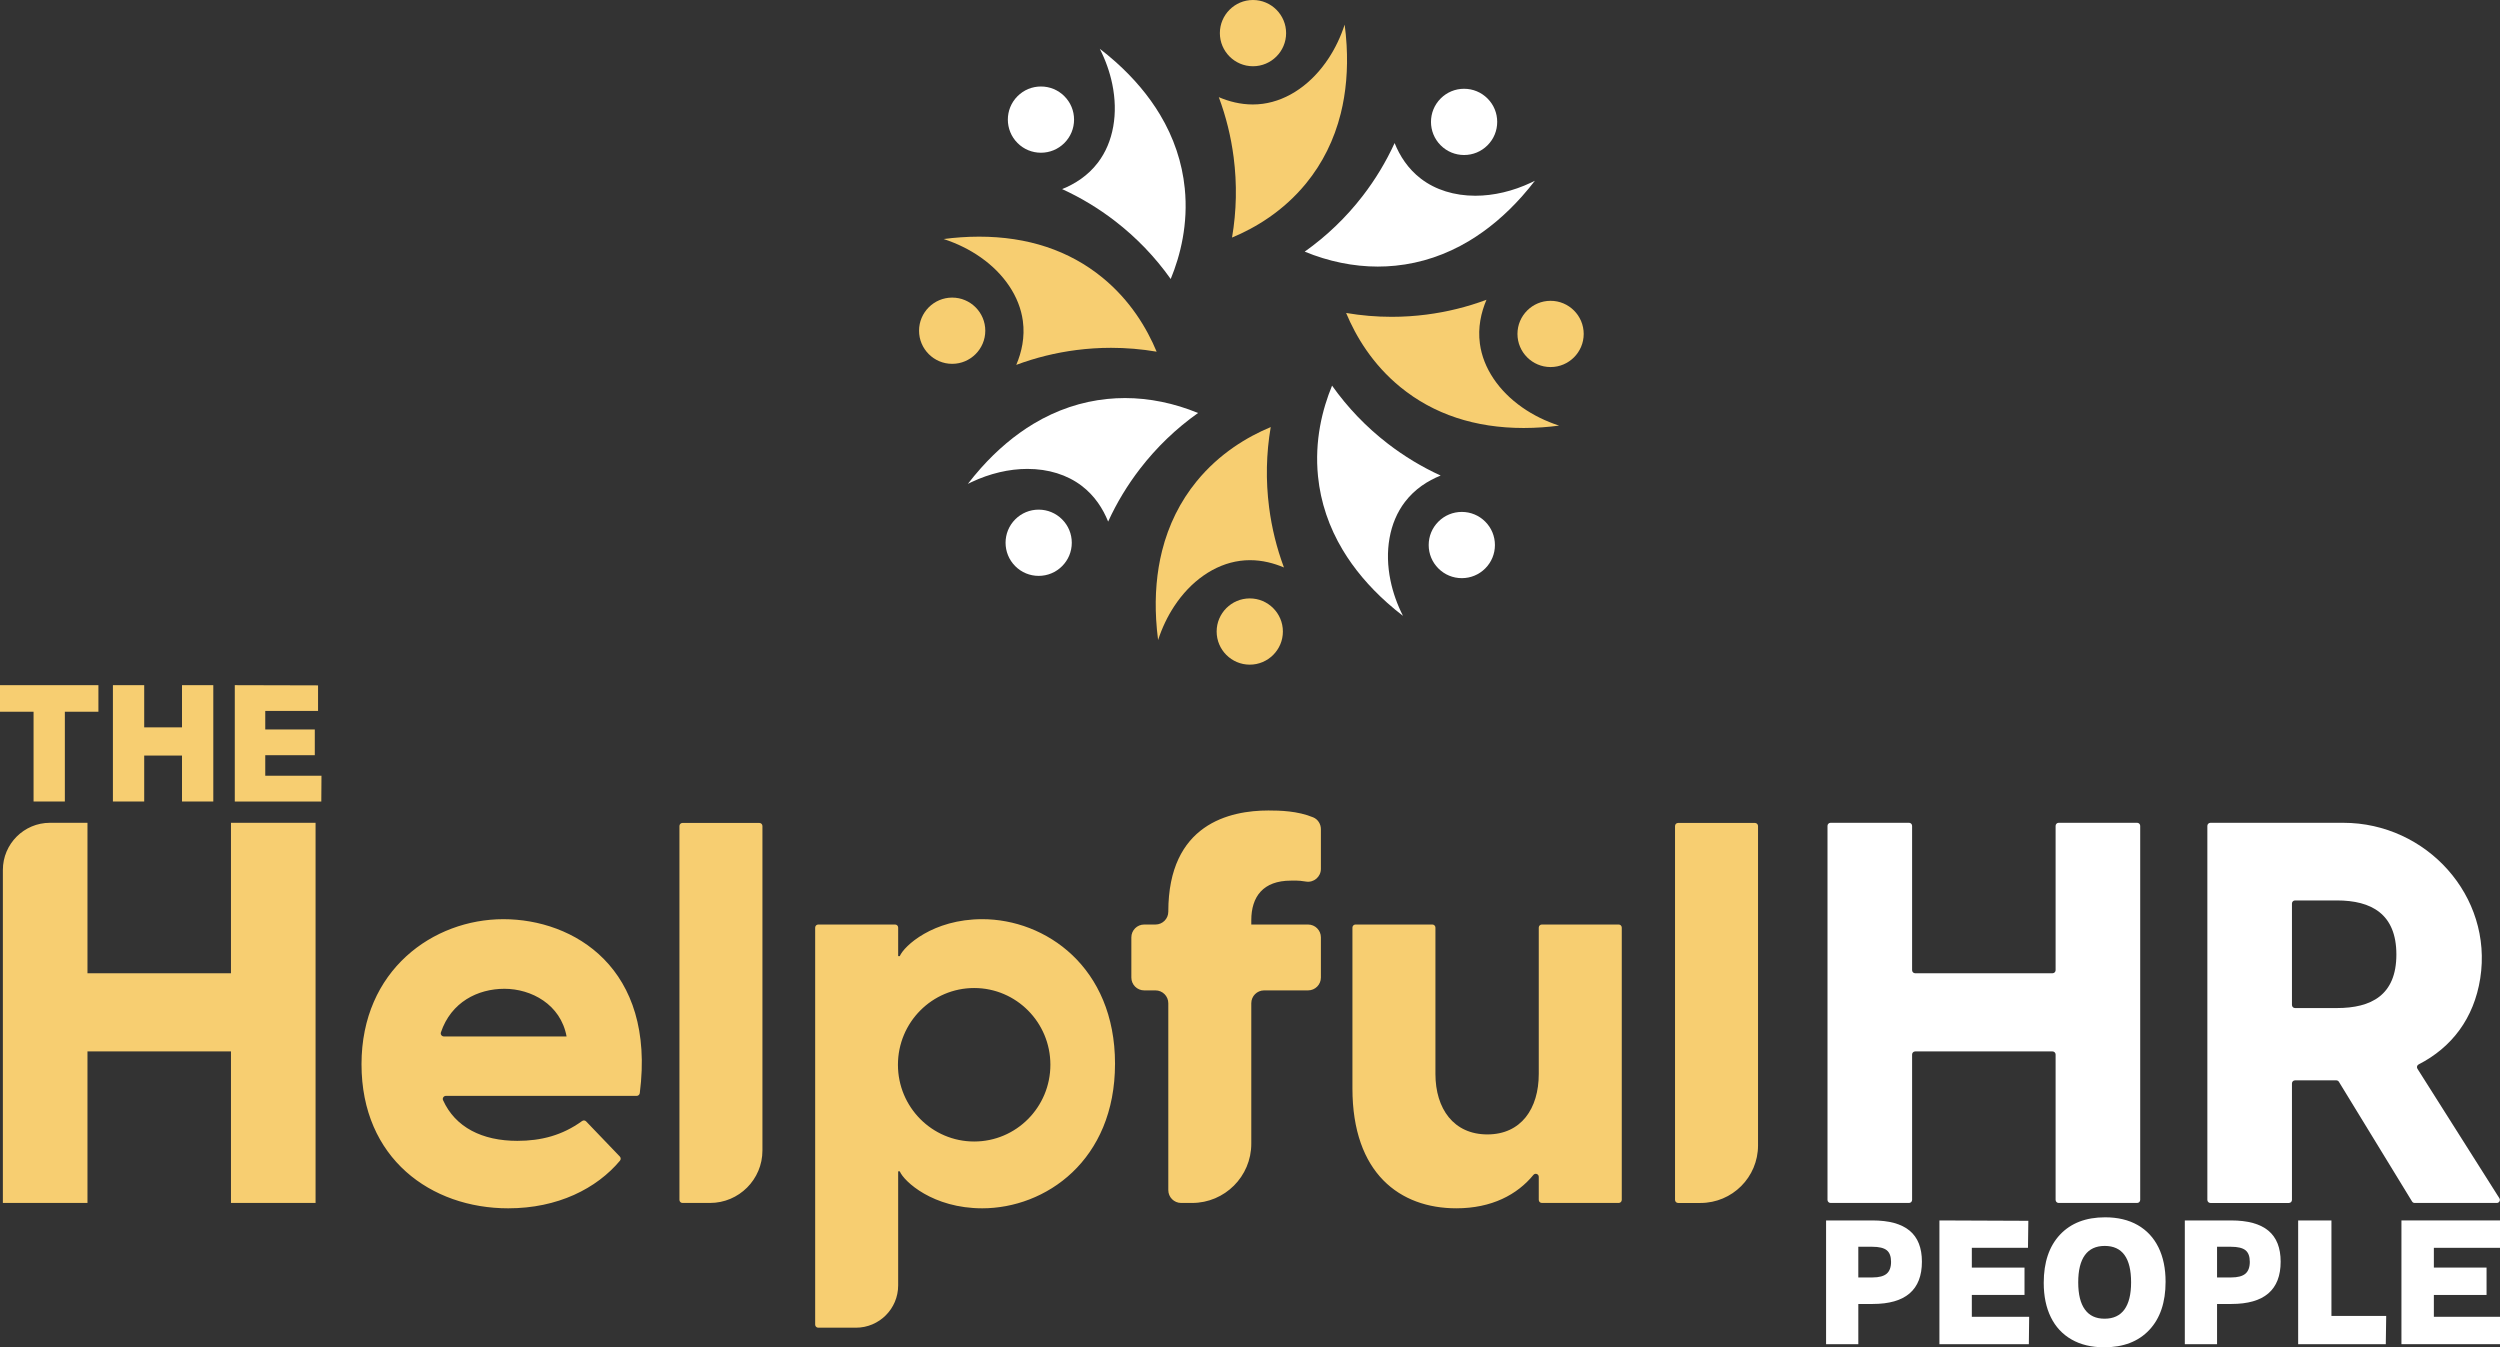 <?xml version="1.0" encoding="UTF-8"?>
<svg id="Layer_1" data-name="Layer 1" xmlns="http://www.w3.org/2000/svg" viewBox="0 0 3323.59 1791.14">
  <rect x="0" y="0" width="3323.59" height="1791.14" fill="#333333" stroke="none"/>
  <defs>
    <style>
      .cls-1 {
        fill: #fff;
      }

      .cls-2 {
        fill: #f7ce71;
      }
    </style>
  </defs>
  <g>
    <path class="cls-2" d="M1782.38,151.23c7.07-28.22,9.7-58.92,7.85-91.26-.55-9.52-1.45-18.62-2.58-27.22-5.28,16.14-12.46,31.26-21.42,44.86-10.97,16.67-24.06,30.39-38.91,40.79-15.32,10.72-31.66,17.32-48.57,19.6-4.37.59-8.85.89-13.3.89-16.48,0-31.75-4.03-45.13-9.72,9.59,25.7,16.19,52.42,19.73,79.86,4.61,35.71,3.88,71.53-2.14,106.8,31.29-13.04,68.28-35.09,98.52-72.12,21.82-26.71,37.27-57.83,45.95-92.49"/>
    <path class="cls-2" d="M1665.77,0c-24.28,0-44.03,19.75-44.03,44.03s19.75,44.03,44.03,44.03,44.03-19.75,44.03-44.03S1690.04,0,1665.77,0"/>
    <path class="cls-1" d="M1575.05,250.25c-3.46-34.3-14.53-67.24-32.91-97.89-14.97-24.94-34.8-48.52-58.98-70.08-7.12-6.34-14.19-12.14-21.06-17.42,7.67,15.14,13.29,30.9,16.57,46.85,4.03,19.55,4.48,38.51,1.33,56.36-3.25,18.42-10.14,34.64-20.49,48.22-13.17,17.29-30.4,28.21-47.5,35.1,24.92,11.39,48.47,25.6,70.36,42.49,28.51,22,53.33,47.84,74.01,77.04,12.91-31.34,23.47-73.1,18.67-120.66"/>
    <path class="cls-1" d="M1415,127.88c-8.31-8.31-19.37-12.89-31.13-12.89s-22.82,4.58-31.13,12.89c-17.17,17.16-17.17,45.09,0,62.27,8.31,8.31,19.37,12.89,31.13,12.89s22.82-4.58,31.13-12.89c8.31-8.32,12.9-19.38,12.9-31.14s-4.59-22.82-12.9-31.13"/>
    <path class="cls-2" d="M1537.67,467.53c-13.04-31.3-35.1-68.29-72.13-98.54-44.17-36.08-99.31-54.37-163.9-54.37-16.8,0-32.69,1.25-47.12,3.15,17.95,5.87,34.61,14.06,49.26,24.37,15.48,10.88,28.2,23.65,37.8,37.94,9.93,14.76,16.06,30.43,18.25,46.6,2.91,21.53-1.56,41.45-8.77,58.4,25.68-9.58,52.38-16.17,79.81-19.71,15.24-1.97,30.76-2.97,46.13-2.97,20.34,0,40.65,1.72,60.67,5.13"/>
    <path class="cls-2" d="M1265.85,395.63c-24.28,0-44.03,19.75-44.03,44.03s19.75,44.03,44.03,44.03,44.03-19.75,44.03-44.03-19.75-44.03-44.03-44.03"/>
    <path class="cls-1" d="M1592.74,549.05c-31.68-13.05-64.81-19.86-97.09-19.86-7.85,0-15.78.4-23.57,1.19-34.31,3.46-67.24,14.53-97.89,32.91-24.94,14.97-48.52,34.8-70.08,58.98-6.32,7.1-12.11,14.15-17.39,21.01,1.62-.81,3.24-1.61,4.88-2.38,24.29-11.47,49.97-17.52,74.27-17.52,27.9,0,52.88,7.79,72.23,22.54,17.29,13.17,28.22,30.4,35.1,47.5,11.39-24.92,25.6-48.47,42.5-70.37,22-28.51,47.84-53.32,77.04-74"/>
    <path class="cls-1" d="M1380.84,677.53c-11.76,0-22.82,4.58-31.13,12.9-17.17,17.16-17.17,45.09,0,62.26,8.31,8.32,19.37,12.9,31.13,12.9s22.82-4.58,31.13-12.9c8.32-8.31,12.9-19.37,12.9-31.13s-4.58-22.82-12.9-31.13c-8.31-8.32-19.37-12.9-31.13-12.9"/>
    <path class="cls-2" d="M1648.51,745.6c4.37-.59,8.84-.89,13.3-.89,16.47,0,31.75,4.03,45.12,9.72-9.59-25.7-16.19-52.42-19.73-79.87-4.61-35.71-3.88-71.53,2.15-106.8-31.3,13.05-68.29,35.1-98.53,72.13-21.81,26.71-37.26,57.83-45.95,92.49-7.06,28.22-9.69,58.92-7.84,91.26.55,9.51,1.45,18.62,2.58,27.21,5.28-16.13,12.46-31.25,21.41-44.85,10.98-16.67,24.06-30.39,38.91-40.79,15.32-10.72,31.67-17.32,48.58-19.6"/>
    <path class="cls-2" d="M1661.49,795.55c-24.28,0-44.03,19.75-44.03,44.03s19.75,44.03,44.03,44.03,44.03-19.75,44.03-44.03-19.75-44.03-44.03-44.03"/>
    <path class="cls-1" d="M1844.11,801.32c7.12,6.34,14.19,12.14,21.06,17.43-7.67-15.15-13.29-30.91-16.57-46.86-4.04-19.54-4.48-38.51-1.33-56.36,3.25-18.42,10.14-34.64,20.49-48.22,13.17-17.29,30.4-28.21,47.5-35.09-24.92-11.4-48.48-25.61-70.37-42.5-28.5-21.99-53.32-47.84-74-77.04-12.92,31.35-23.47,73.11-18.67,120.66,3.46,34.31,14.53,67.24,32.91,97.89,14.96,24.94,34.8,48.52,58.98,70.08"/>
    <path class="cls-1" d="M1943.38,680.56c-11.76,0-22.82,4.58-31.13,12.9-8.32,8.31-12.9,19.37-12.9,31.13s4.58,22.82,12.9,31.13c8.31,8.32,19.37,12.9,31.13,12.9s22.82-4.58,31.13-12.9c8.32-8.31,12.9-19.37,12.9-31.13s-4.58-22.82-12.9-31.13c-8.31-8.32-19.37-12.9-31.13-12.9"/>
    <path class="cls-2" d="M1861.71,514.61c44.17,36.08,99.31,54.37,163.9,54.37,16.8,0,32.7-1.25,47.12-3.15-17.95-5.87-34.61-14.06-49.26-24.37-15.48-10.88-28.2-23.65-37.8-37.94-9.93-14.76-16.06-30.43-18.25-46.6-2.91-21.53,1.56-41.45,8.77-58.4-25.68,9.58-52.38,16.17-79.8,19.71-15.25,1.97-30.77,2.97-46.14,2.97-20.34,0-40.64-1.72-60.67-5.13,13.04,31.3,35.1,68.29,72.13,98.54"/>
    <path class="cls-2" d="M2061.4,399.91c-24.28,0-44.03,19.75-44.03,44.03s19.75,44.03,44.03,44.03,44.03-19.75,44.03-44.03-19.75-44.03-44.03-44.03"/>
    <path class="cls-1" d="M2023.15,261.32c6.32-7.1,12.11-14.15,17.38-21.01-1.61.81-3.23,1.61-4.87,2.38-24.29,11.47-49.97,17.53-74.27,17.53-27.9,0-52.89-7.8-72.24-22.55-17.29-13.17-28.21-30.4-35.1-47.5-11.39,24.92-25.6,48.48-42.49,70.37-22,28.51-47.84,53.32-77.04,74,31.67,13.05,64.8,19.86,97.1,19.86,7.84,0,15.77-.4,23.56-1.19,34.31-3.46,67.24-14.53,97.89-32.91,24.94-14.96,48.52-34.8,70.08-58.98"/>
    <path class="cls-1" d="M1946.41,118.02c-11.76,0-22.82,4.58-31.13,12.9-17.17,17.16-17.17,45.09,0,62.26,8.31,8.32,19.37,12.9,31.13,12.9s22.82-4.58,31.13-12.9c8.32-8.31,12.9-19.37,12.9-31.13s-4.58-22.82-12.9-31.13c-8.31-8.32-19.37-12.9-31.13-12.9"/>
    <path class="cls-2" d="M2333.11,1094.05h-102.18c-2.25,0-4.08,1.82-4.08,4.08v497.06c0,2.25,1.82,4.08,4.08,4.08h29.75c42.25,0,76.51-34.25,76.51-76.51v-424.63c0-2.25-1.82-4.08-4.08-4.08M2049.77,1599.25h102.18c2.25,0,4.08-1.82,4.08-4.08v-362c0-2.25-1.82-4.08-4.08-4.08h-102.18c-2.25,0-4.08,1.82-4.08,4.08v194.53c0,46.27-23.49,80.44-68.33,80.44s-69.05-34.17-69.05-80.44v-194.53c0-2.25-1.82-4.08-4.08-4.08h-102.18c-2.25,0-4.08,1.82-4.08,4.08v213.75c0,113.18,63.35,159.45,138.1,159.45,47.04,0,81.02-18.16,102.46-44.35,2.42-2.97,7.16-1.29,7.16,2.54v30.61c0,2.25,1.82,4.08,4.08,4.08M1680.6,1316.66h58.37c9.44,0,17.08-7.64,17.08-17.08v-53.4c0-9.44-7.64-17.08-17.08-17.08h-75.46v-5.69c0-31.31,15.66-52.67,52.68-52.67,1.82,0,9.47-.58,19.95,1.23,10.4,1.79,19.91-6.28,19.91-16.83v-52.82c0-6.79-3.96-13.1-10.23-15.7-20.75-8.62-44.3-9.13-59.53-9.13-51.25,0-133.11,17.79-133.11,134.53,0,9.44-7.64,17.08-17.08,17.08h-14.96c-9.44,0-17.08,7.64-17.08,17.08v53.4c0,9.44,7.64,17.08,17.08,17.08h14.96c9.44,0,17.08,7.64,17.08,17.08v248.43c0,9.44,7.64,17.08,17.08,17.08h14.51c43.49,0,78.74-35.25,78.74-78.74v-186.77c0-9.44,7.64-17.08,17.08-17.08M1482.36,1414.18c0-128.84-92.54-192.2-176.54-192.2-65.49,0-103.93,35.6-109.62,49.12h-2.14v-37.93c0-2.25-1.82-4.08-4.08-4.08h-102.18c-2.25,0-4.08,1.82-4.08,4.08v527.84c0,2.25,1.82,4.08,4.08,4.08h50.07c31.03,0,56.18-25.15,56.18-56.18v-151.66h2.14c5.69,13.53,44.13,49.12,109.62,49.12,83.99,0,176.54-63.35,176.54-192.2M1396.42,1415.53c0,56.36-45.37,102.03-101.33,102.03s-101.34-45.67-101.34-102.03,45.37-102.02,101.34-102.02,101.33,45.67,101.33,102.02M907.36,1599.25h36.52c38.51,0,69.73-31.22,69.73-69.73v-431.4c0-2.25-1.82-4.08-4.08-4.08h-102.18c-2.25,0-4.08,1.82-4.08,4.08v497.06c0,2.25,1.82,4.08,4.08,4.08M846.44,1456.9c2.06,0,3.83-1.58,4.1-3.63,21.42-166.72-88.01-231.28-181.3-231.28s-188.64,67.63-188.64,192.91,92.54,191.48,195.05,191.48c65.95,0,117.68-26.4,148.59-63.37,1.34-1.6,1.22-3.98-.23-5.49l-44.84-46.75c-1.4-1.47-3.67-1.62-5.31-.43-26.25,19.06-54.52,26.35-86.11,26.35-46.72,0-82.49-18.03-98.74-54.09-1.21-2.67.87-5.7,3.79-5.7h253.63ZM753.23,1377.88h-163.15c-2.75,0-4.8-2.73-3.93-5.34,13.54-40.35,49.02-58.01,84.5-58.01s74.75,20.64,82.57,63.35M307.06,1599.25h112.47v-505.4h-112.47v200.03H116.29v-200.03h-49.8c-34.61,0-62.67,28.06-62.67,62.67v442.73h112.47v-201.44h190.78v201.44Z"/>
    <path class="cls-1" d="M2736.88,1599.26h104.31c2.25,0,4.08-1.82,4.08-4.08v-497.25c0-2.25-1.82-4.08-4.08-4.08h-104.31c-2.25,0-4.08,1.82-4.08,4.08v191.87c0,2.25-1.82,4.08-4.08,4.08h-182.62c-2.25,0-4.08-1.82-4.08-4.08v-191.87c0-2.25-1.82-4.08-4.08-4.08h-104.31c-2.25,0-4.08,1.82-4.08,4.08v497.25c0,2.25,1.82,4.08,4.08,4.08h104.31c2.25,0,4.08-1.82,4.08-4.08v-193.29c0-2.25,1.82-4.08,4.08-4.08h182.62c2.25,0,4.08,1.82,4.08,4.08v193.29c0,2.25,1.82,4.08,4.08,4.08M3210.16,1599.26h109.19c3.2,0,5.16-3.55,3.44-6.25l-108.99-172.22c-1.27-2.02-.5-4.65,1.63-5.73,44.06-22.56,73.57-61.32,81.88-114.31,17.13-109.29-71.36-206.89-181.98-206.89h-176.71c-2.25,0-4.08,1.82-4.08,4.08v497.25c0,2.25,1.82,4.08,4.08,4.08h104.31c2.25,0,4.08-1.82,4.08-4.08v-154.86c0-2.25,1.82-4.08,4.08-4.08h54.86c1.42,0,2.73.74,3.48,1.95l97.26,159.11c.74,1.21,2.06,1.95,3.48,1.95M3047.01,1336.08v-134.92c0-2.25,1.82-4.08,4.08-4.08h55.72c45.56,0,79.02,17.79,79.02,71.89s-33.46,71.18-79.02,71.18h-55.72c-2.25,0-4.08-1.82-4.08-4.08"/>
  </g>
  <g>
    <path class="cls-2" d="M44.62,1065.55v-119.35H0v-35.32h130.83v35.32h-44.62v119.35h-41.59Z"/>
    <path class="cls-2" d="M241.96,1065.55v-61.08h-50.25v61.08h-41.6v-154.67h41.6v56.11h50.25v-56.11h41.6v154.67h-41.6Z"/>
    <path class="cls-2" d="M312.13,1065.55v-154.67l110.69.28v33.96h-70.18v24.67h65.86v34.24h-65.86v27.3h74.74l-.23,34.22h-115.01Z"/>
  </g>
  <g>
    <path class="cls-1" d="M2489.17,1622.49h-61.52v164.5h42.86v-53.45h19.12c43.63,0,65.43-18.75,65.43-56.23,0-18.42-5.44-32.17-16.35-41.24-10.92-9.06-27.43-13.58-49.54-13.58ZM2508.18,1693.33c-3.92,3.3-10.18,4.95-18.78,4.95h-18.9v-40.78h18.67c8.91,0,15.28,1.54,19.12,4.61,3.84,3.07,5.75,8.22,5.75,15.43s-1.96,12.49-5.87,15.79Z"/>
    <polygon class="cls-1" points="2621.42 1721.56 2691.46 1721.56 2691.46 1685.16 2621.42 1685.16 2621.42 1658.89 2696.07 1658.89 2696.55 1622.98 2578.33 1622.49 2578.33 1786.99 2697.23 1786.99 2697.64 1750.59 2621.42 1750.59 2621.42 1721.56"/>
    <path class="cls-1" d="M2842.01,1628.7c-12.06-6.91-26.53-10.36-43.43-10.36-25.5,0-45.46,7.68-59.91,23.03-14.43,15.37-21.66,36.73-21.66,64.06,0,17.67,3.15,32.92,9.45,45.73,6.29,12.83,15.48,22.7,27.54,29.6,12.05,6.91,26.53,10.38,43.43,10.38,25.5,0,45.46-7.68,59.91-23.05,14.43-15.35,21.66-36.71,21.66-64.06,0-17.65-3.15-32.9-9.45-45.73-6.31-12.81-15.48-22.69-27.54-29.6ZM2824.28,1740.92c-5.92,8.14-14.71,12.21-26.38,12.21s-20.24-4.07-26.15-12.21c-5.92-8.14-8.88-20.2-8.88-36.17s2.96-28.03,8.88-36.17c5.92-8.14,14.71-12.21,26.38-12.21,23.34,0,35.03,16.12,35.03,48.38,0,15.97-2.96,28.03-8.88,36.17Z"/>
    <path class="cls-1" d="M2966.09,1622.49h-61.52v164.5h42.86v-53.45h19.12c43.63,0,65.43-18.75,65.43-56.23,0-18.42-5.44-32.17-16.35-41.24-10.92-9.06-27.43-13.58-49.54-13.58ZM2985.1,1693.33c-3.92,3.3-10.18,4.95-18.78,4.95h-18.9v-40.78h18.67c8.91,0,15.28,1.54,19.12,4.61,3.84,3.07,5.75,8.22,5.75,15.43s-1.96,12.49-5.87,15.79Z"/>
    <polygon class="cls-1" points="3099.5 1622.49 3055.25 1622.49 3055.25 1786.99 3171.76 1786.99 3172.3 1749.43 3099.5 1749.43 3099.5 1622.49"/>
    <polygon class="cls-1" points="3323.59 1658.89 3323.59 1622.49 3192.57 1622.49 3192.57 1786.99 3323.59 1786.99 3323.59 1750.59 3235.66 1750.59 3235.66 1721.56 3305.71 1721.56 3305.71 1685.16 3235.66 1685.16 3235.66 1658.89 3323.59 1658.89"/>
  </g>
</svg>